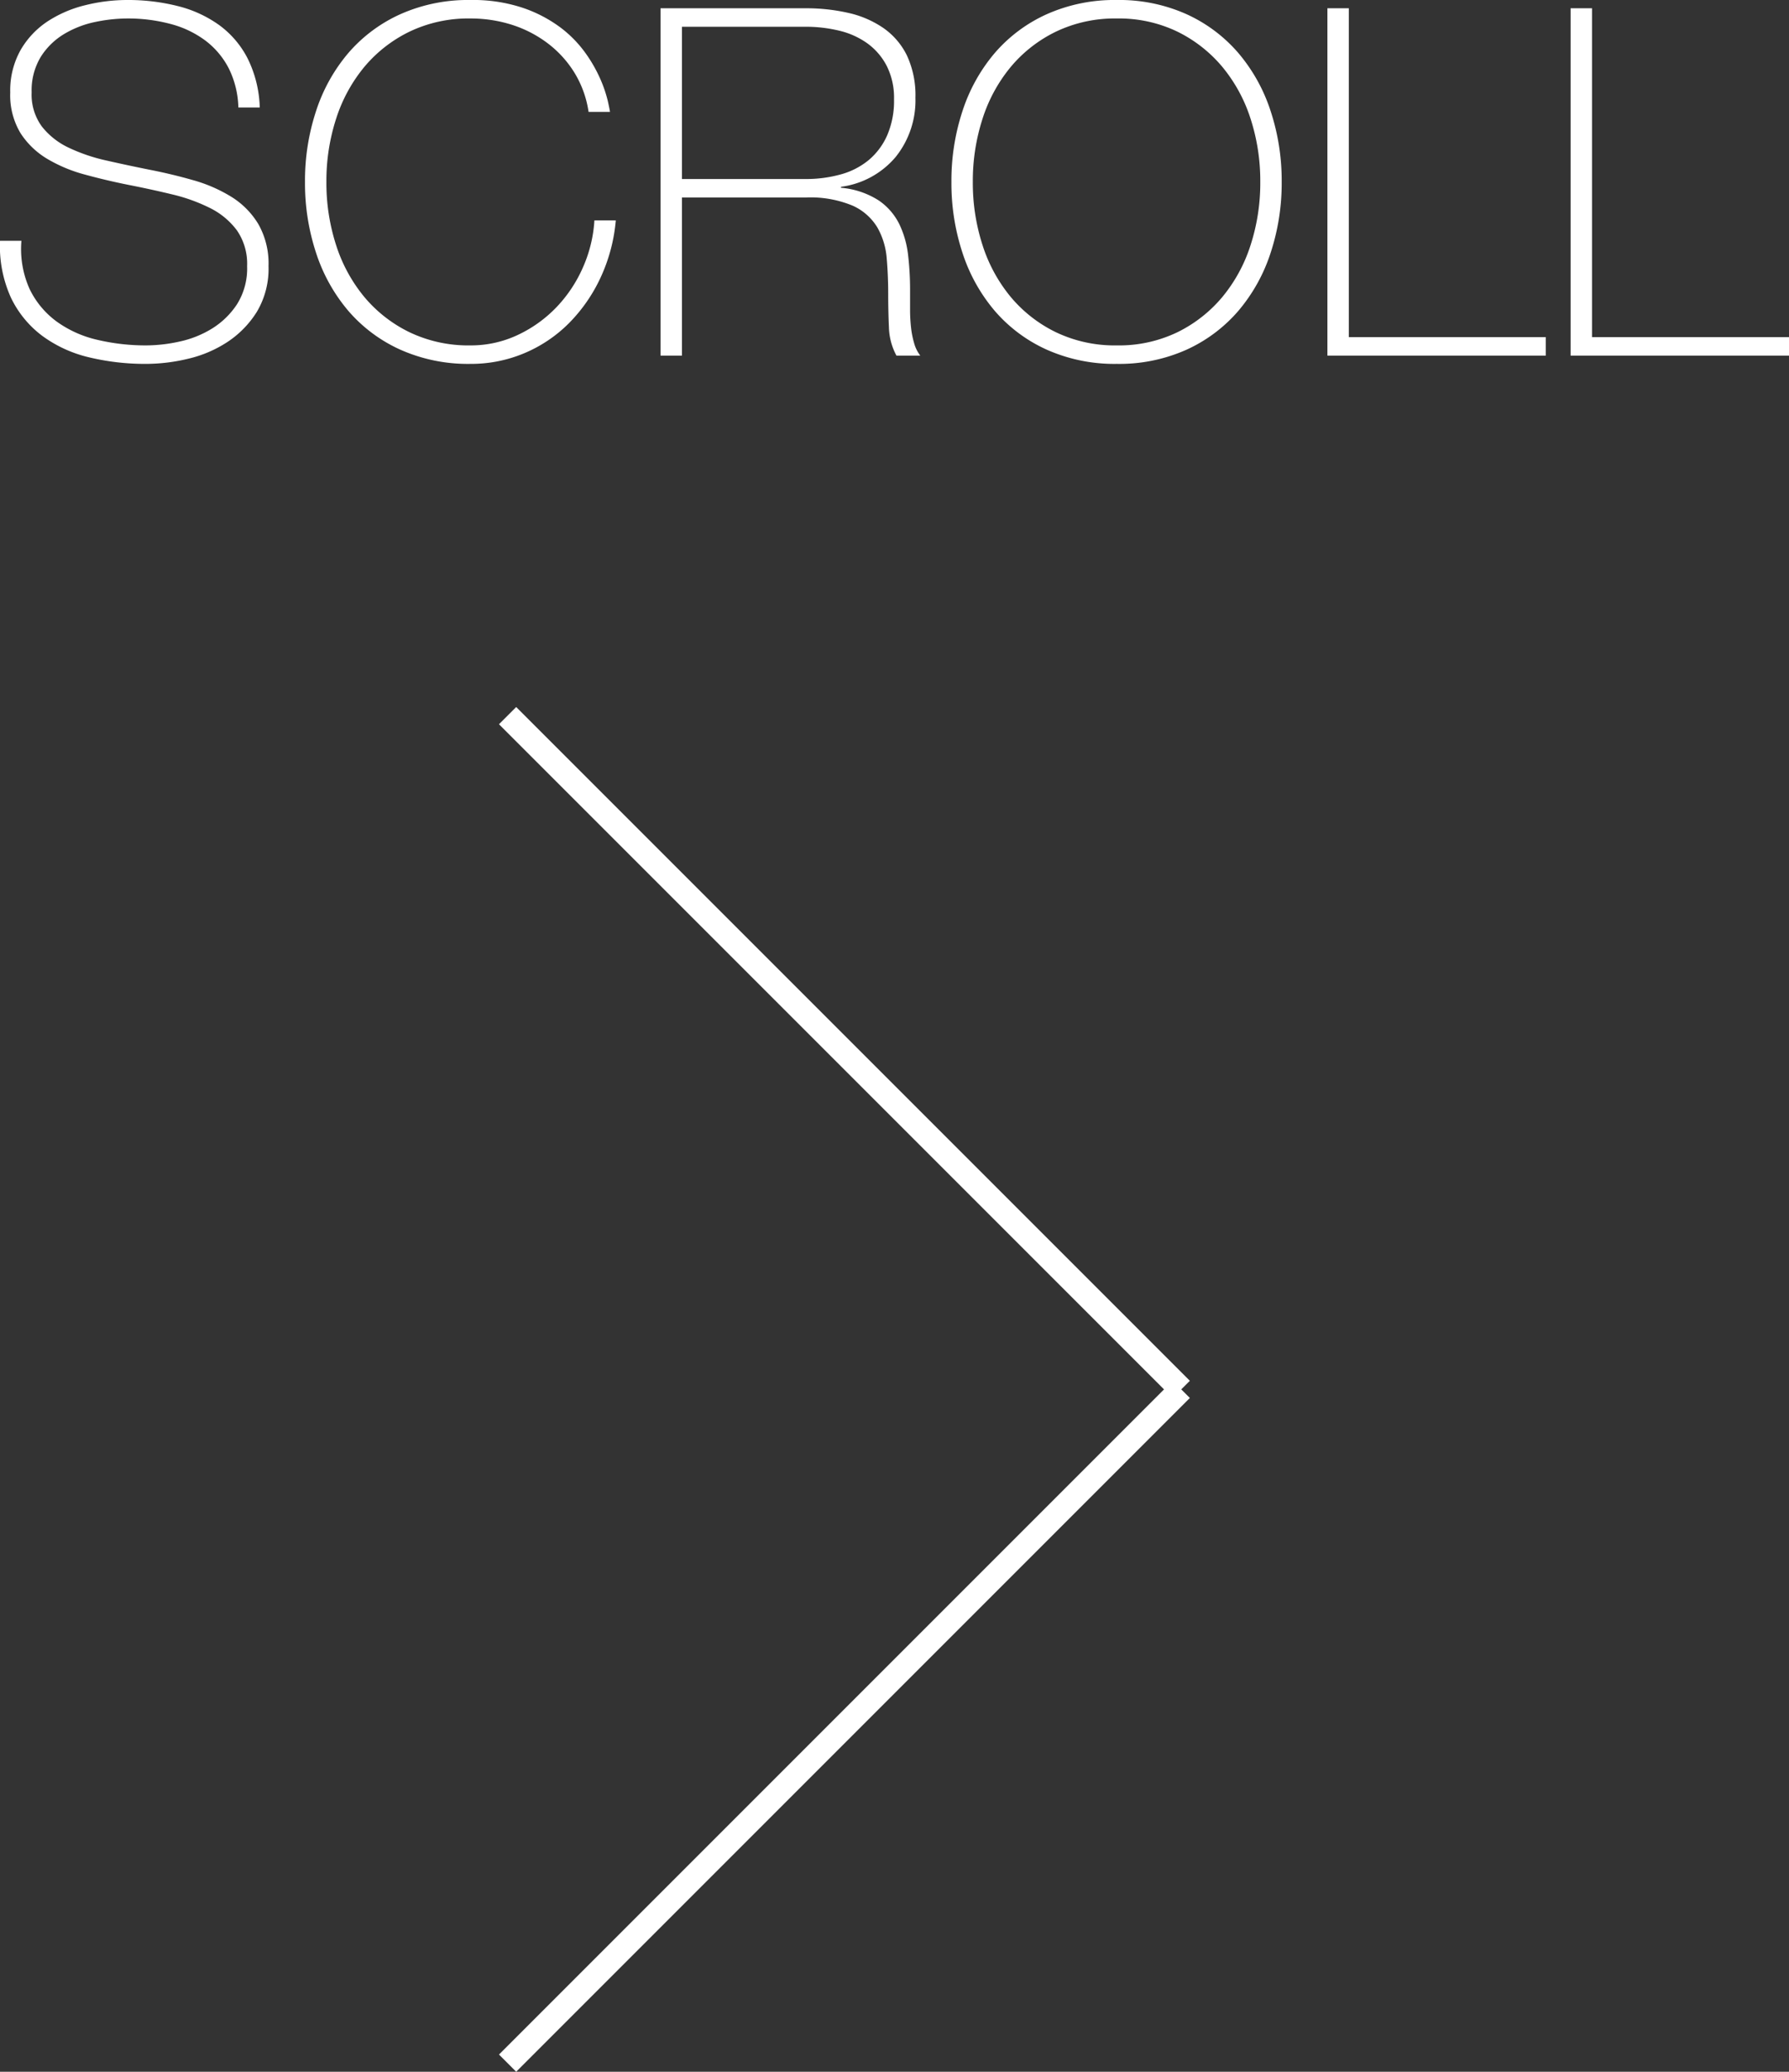 <svg xmlns="http://www.w3.org/2000/svg" width="73.561" height="85.173" viewBox="0 0 73.561 85.173">
  <rect x="0" y="0" width="73.561" height="85.173" fill="#333333" stroke="none"/>
  <g id="グループ_801" data-name="グループ 801" transform="translate(-259.779 -1403.38)">
    <path id="パス_164" data-name="パス 164" d="M10.58-10.2a3.824,3.824,0,0,0-.39-1.6,3.349,3.349,0,0,0-.95-1.14,4.138,4.138,0,0,0-1.43-.69A6.761,6.761,0,0,0,6-13.86a6.508,6.508,0,0,0-1.29.14,4.08,4.08,0,0,0-1.28.49,2.9,2.9,0,0,0-.97.94,2.662,2.662,0,0,0-.38,1.47,2.215,2.215,0,0,0,.42,1.4,3.055,3.055,0,0,0,1.1.87,7.251,7.251,0,0,0,1.56.53q.88.2,1.78.38.92.18,1.79.43a6.137,6.137,0,0,1,1.56.68A3.364,3.364,0,0,1,11.4-5.41a3.276,3.276,0,0,1,.42,1.73,3.455,3.455,0,0,1-.48,1.88A4.054,4.054,0,0,1,10.13-.56,5.021,5.021,0,0,1,8.51.13,7.444,7.444,0,0,1,6.8.34,9.878,9.878,0,0,1,4.44.07,5.288,5.288,0,0,1,2.52-.81,4.252,4.252,0,0,1,1.23-2.38,5.113,5.113,0,0,1,.78-4.72h.88A4,4,0,0,0,2-2.73,3.593,3.593,0,0,0,3.11-1.4a4.608,4.608,0,0,0,1.67.75A8.644,8.644,0,0,0,6.8-.42,6.415,6.415,0,0,0,8.17-.58a4.223,4.223,0,0,0,1.34-.54,3.315,3.315,0,0,0,1.02-1,2.771,2.771,0,0,0,.41-1.56,2.415,2.415,0,0,0-.42-1.47,3.083,3.083,0,0,0-1.11-.92,7.147,7.147,0,0,0-1.56-.56q-.87-.21-1.79-.39-.9-.18-1.78-.42a6.129,6.129,0,0,1-1.56-.65,3.347,3.347,0,0,1-1.1-1.06,3.026,3.026,0,0,1-.42-1.67,3.389,3.389,0,0,1,.43-1.75,3.518,3.518,0,0,1,1.12-1.18,4.972,4.972,0,0,1,1.55-.66A7.147,7.147,0,0,1,6-14.62a8.353,8.353,0,0,1,2.09.25,4.974,4.974,0,0,1,1.7.78,3.9,3.9,0,0,1,1.17,1.37,4.846,4.846,0,0,1,.5,2.02Zm2.74,3.06a9.146,9.146,0,0,1,.46-2.93,7.03,7.03,0,0,1,1.33-2.38,6.16,6.16,0,0,1,2.14-1.59,6.833,6.833,0,0,1,2.87-.58,6.465,6.465,0,0,1,2.18.33,5.57,5.57,0,0,1,1.55.82,4.858,4.858,0,0,1,1.03,1.07,5.921,5.921,0,0,1,.61,1.09,5.352,5.352,0,0,1,.29.88q.08.37.08.41h-.88a4.265,4.265,0,0,0-.58-1.61,4.435,4.435,0,0,0-1.1-1.21,4.889,4.889,0,0,0-1.47-.76,5.561,5.561,0,0,0-1.71-.26,5.6,5.6,0,0,0-2.5.54,5.615,5.615,0,0,0-1.86,1.45A6.389,6.389,0,0,0,14.6-9.74a8.294,8.294,0,0,0-.4,2.6,8.294,8.294,0,0,0,.4,2.6,6.389,6.389,0,0,0,1.16,2.13A5.615,5.615,0,0,0,17.62-.96a5.6,5.6,0,0,0,2.5.54,4.507,4.507,0,0,0,1.95-.43,5.338,5.338,0,0,0,1.59-1.14,5.636,5.636,0,0,0,1.09-1.64,5.577,5.577,0,0,0,.47-1.93h.88a7.015,7.015,0,0,1-.63,2.36,6.606,6.606,0,0,1-1.3,1.87A5.708,5.708,0,0,1,22.34-.1a5.638,5.638,0,0,1-2.22.44,6.833,6.833,0,0,1-2.87-.58,6.16,6.16,0,0,1-2.14-1.59,7.03,7.03,0,0,1-1.33-2.38A9.146,9.146,0,0,1,13.32-7.14Zm14.62-7.14H33.9a7.784,7.784,0,0,1,1.76.19,4.137,4.137,0,0,1,1.44.62,2.96,2.96,0,0,1,.97,1.13,3.87,3.87,0,0,1,.35,1.74,3.712,3.712,0,0,1-.81,2.43,3.539,3.539,0,0,1-2.25,1.23v.04a3.4,3.4,0,0,1,1.55.52,2.538,2.538,0,0,1,.85.98,3.955,3.955,0,0,1,.36,1.28,12.32,12.32,0,0,1,.08,1.4v.82a6.618,6.618,0,0,0,.04.75,3.738,3.738,0,0,0,.13.65,1.465,1.465,0,0,0,.25.5h-.98a2.6,2.6,0,0,1-.31-1.17q-.03-.67-.03-1.39t-.06-1.43a3.043,3.043,0,0,0-.38-1.27,2.276,2.276,0,0,0-1.01-.9A4.509,4.509,0,0,0,33.9-6.5H28.82V0h-.88ZM33.9-7.26a5.3,5.3,0,0,0,1.45-.19,3.085,3.085,0,0,0,1.15-.59,2.807,2.807,0,0,0,.76-1.02,3.575,3.575,0,0,0,.28-1.48,2.907,2.907,0,0,0-.3-1.37,2.643,2.643,0,0,0-.8-.93,3.288,3.288,0,0,0-1.16-.52,5.838,5.838,0,0,0-1.38-.16H28.82v6.26Zm19.58.12a9.146,9.146,0,0,1-.46,2.93,7.03,7.03,0,0,1-1.33,2.38A6.184,6.184,0,0,1,49.56-.24,6.765,6.765,0,0,1,46.7.34a6.833,6.833,0,0,1-2.87-.58,6.16,6.16,0,0,1-2.14-1.59,7.03,7.03,0,0,1-1.33-2.38,9.146,9.146,0,0,1-.46-2.93,9.146,9.146,0,0,1,.46-2.93,7.03,7.03,0,0,1,1.33-2.38,6.16,6.16,0,0,1,2.14-1.59,6.833,6.833,0,0,1,2.87-.58,6.765,6.765,0,0,1,2.86.58,6.184,6.184,0,0,1,2.13,1.59,7.03,7.03,0,0,1,1.33,2.38A9.146,9.146,0,0,1,53.48-7.14Zm-12.7,0a8.294,8.294,0,0,0,.4,2.6,6.389,6.389,0,0,0,1.16,2.13A5.615,5.615,0,0,0,44.2-.96a5.6,5.6,0,0,0,2.5.54,5.536,5.536,0,0,0,2.49-.54,5.645,5.645,0,0,0,1.85-1.45A6.389,6.389,0,0,0,52.2-4.54a8.294,8.294,0,0,0,.4-2.6,8.294,8.294,0,0,0-.4-2.6,6.389,6.389,0,0,0-1.16-2.13,5.645,5.645,0,0,0-1.85-1.45,5.536,5.536,0,0,0-2.49-.54,5.6,5.6,0,0,0-2.5.54,5.615,5.615,0,0,0-1.86,1.45,6.389,6.389,0,0,0-1.16,2.13A8.294,8.294,0,0,0,40.78-7.14Zm14.58-7.14h.88V-.76h8.1V0H55.36Zm10,0h.88V-.76h8.1V0H65.36Z" transform="translate(259 1418)" fill="#fff"/>
    <g id="グループ_604" data-name="グループ 604" transform="translate(0 -1)">
      <path id="線_106" data-name="線 106" d="M27.346,28.053-.354.354.354-.354l27.7,27.7Z" transform="translate(280.65 1433.801)" fill="#fff"/>
      <path id="線_107" data-name="線 107" d="M.354,28.053l-.707-.707,27.7-27.7.707.707Z" transform="translate(280.65 1461.5)" fill="#fff"/>
    </g>
  </g>
</svg>
